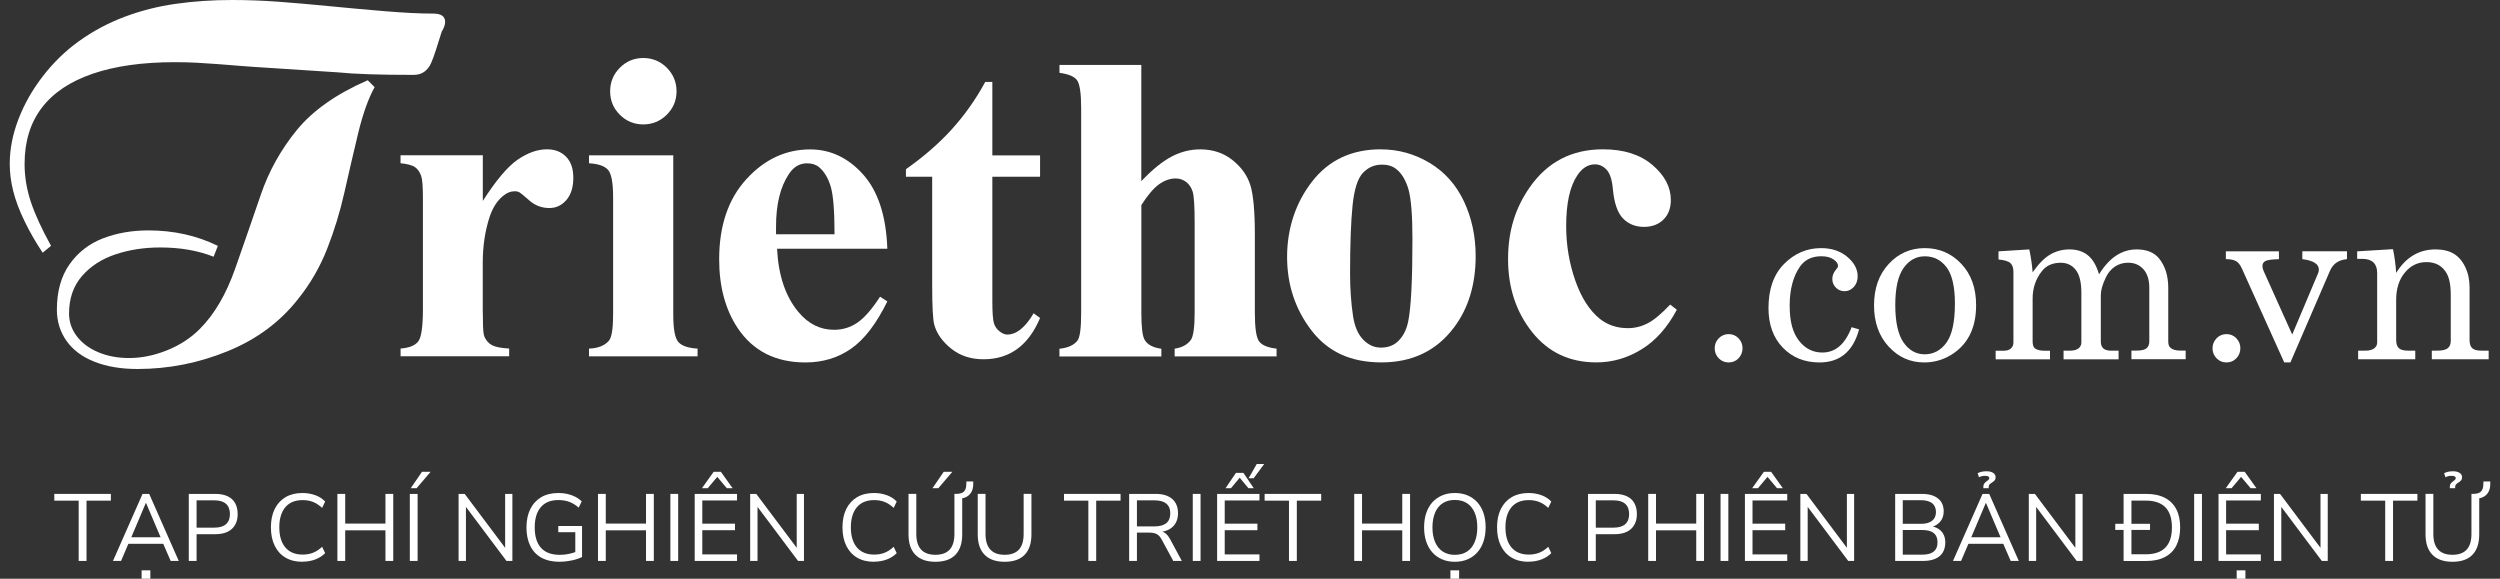 <svg xmlns="http://www.w3.org/2000/svg" width="216" height="50" viewBox="0 0 216 50" fill="none"><rect x="0" y="0" width="216" height="50" fill="#333333" stroke="none"/><path d="M41.715 13.424V17.36C42.868 15.563 43.875 14.371 44.741 13.784C45.608 13.197 46.444 12.901 47.25 12.901C47.944 12.901 48.497 13.115 48.913 13.544C49.329 13.973 49.535 14.573 49.535 15.353C49.535 16.185 49.333 16.828 48.93 17.287C48.527 17.746 48.043 17.973 47.472 17.973C46.817 17.973 46.246 17.763 45.762 17.343C45.282 16.922 44.994 16.687 44.909 16.635C44.784 16.562 44.643 16.524 44.48 16.524C44.12 16.524 43.781 16.661 43.459 16.931C42.949 17.351 42.568 17.951 42.306 18.732C41.912 19.932 41.71 21.257 41.71 22.706V26.698L41.727 27.74C41.727 28.447 41.77 28.897 41.856 29.095C42.006 29.429 42.225 29.673 42.516 29.828C42.808 29.982 43.301 30.076 43.991 30.115V30.784H34.61V30.115C35.365 30.055 35.875 29.845 36.141 29.493C36.407 29.142 36.54 28.207 36.54 26.698V17.094C36.54 16.104 36.488 15.473 36.389 15.199C36.265 14.852 36.085 14.599 35.849 14.436C35.614 14.273 35.198 14.166 34.606 14.101V13.415H41.702L41.715 13.424Z" fill="white"></path><path d="M58.17 13.424V27.187C58.17 28.413 58.311 29.197 58.598 29.536C58.886 29.875 59.439 30.072 60.27 30.119V30.788H50.89V30.119C51.657 30.093 52.227 29.87 52.6 29.45C52.849 29.167 52.973 28.409 52.973 27.182V17.038C52.973 15.812 52.832 15.027 52.545 14.689C52.257 14.35 51.709 14.153 50.89 14.106V13.42H58.17V13.424ZM55.572 5.012C56.378 5.012 57.055 5.295 57.617 5.857C58.174 6.423 58.453 7.1 58.453 7.889C58.453 8.678 58.17 9.355 57.608 9.913C57.046 10.47 56.365 10.749 55.576 10.749C54.787 10.749 54.109 10.47 53.552 9.913C52.995 9.355 52.716 8.682 52.716 7.889C52.716 7.096 52.995 6.418 53.552 5.857C54.109 5.295 54.783 5.012 55.576 5.012H55.572Z" fill="white"></path><path d="M76.67 21.489H67.139C67.251 23.791 67.864 25.613 68.978 26.951C69.832 27.98 70.861 28.494 72.061 28.494C72.803 28.494 73.48 28.288 74.085 27.873C74.689 27.457 75.341 26.711 76.036 25.635L76.666 26.042C75.723 27.963 74.685 29.322 73.545 30.119C72.404 30.917 71.088 31.315 69.587 31.315C67.011 31.315 65.06 30.325 63.735 28.344C62.672 26.745 62.136 24.764 62.136 22.402C62.136 19.504 62.92 17.197 64.485 15.482C66.05 13.767 67.889 12.909 69.995 12.909C71.752 12.909 73.279 13.63 74.574 15.075C75.868 16.52 76.563 18.659 76.666 21.493L76.67 21.489ZM72.104 20.241C72.104 18.247 71.997 16.88 71.778 16.134C71.559 15.392 71.225 14.826 70.766 14.444C70.505 14.221 70.157 14.11 69.725 14.11C69.081 14.11 68.554 14.427 68.147 15.057C67.414 16.159 67.049 17.669 67.049 19.589V20.241H72.104Z" fill="white"></path><path d="M85.738 7.074V13.428H89.862V15.268H85.738V25.986C85.738 26.989 85.785 27.637 85.875 27.928C85.969 28.22 86.132 28.456 86.368 28.636C86.604 28.816 86.818 28.906 87.02 28.906C87.826 28.906 88.585 28.293 89.305 27.067L89.862 27.474C88.859 29.853 87.23 31.041 84.979 31.041C83.877 31.041 82.947 30.737 82.184 30.123C81.42 29.51 80.936 28.824 80.726 28.07C80.602 27.65 80.541 26.509 80.541 24.653V15.272H78.273V14.62C79.834 13.518 81.163 12.361 82.257 11.147C83.354 9.934 84.31 8.579 85.125 7.079H85.738V7.074Z" fill="white"></path><path d="M98.609 5.604V15.653C99.561 14.65 100.435 13.943 101.229 13.527C102.022 13.111 102.845 12.905 103.698 12.905C104.787 12.905 105.717 13.214 106.494 13.836C107.265 14.453 107.78 15.182 108.037 16.018C108.29 16.854 108.419 18.265 108.419 20.245V27.024C108.419 28.349 108.543 29.176 108.792 29.502C109.04 29.832 109.542 30.038 110.296 30.123V30.792H101.49V30.123C102.107 30.038 102.575 29.789 102.883 29.382C103.106 29.06 103.218 28.276 103.218 27.024V19.276C103.218 17.84 103.162 16.94 103.051 16.575C102.939 16.211 102.751 15.924 102.485 15.722C102.219 15.521 101.919 15.418 101.584 15.418C101.087 15.418 100.607 15.589 100.135 15.928C99.664 16.267 99.158 16.867 98.613 17.72V27.028C98.613 28.267 98.707 29.039 98.892 29.352C99.128 29.772 99.608 30.034 100.341 30.132V30.801H91.535V30.132C92.263 30.059 92.787 29.823 93.095 29.425C93.305 29.154 93.413 28.353 93.413 27.028V9.377C93.413 8.065 93.293 7.246 93.052 6.924C92.812 6.603 92.306 6.393 91.539 6.294V5.608H98.618L98.609 5.604Z" fill="white"></path><path d="M119.304 12.905C120.813 12.905 122.219 13.295 123.523 14.076C124.822 14.856 125.808 15.966 126.485 17.398C127.159 18.835 127.497 20.408 127.497 22.115C127.497 24.58 126.871 26.642 125.619 28.301C124.11 30.308 122.022 31.311 119.36 31.311C116.697 31.311 114.734 30.394 113.323 28.563C111.912 26.732 111.205 24.606 111.205 22.192C111.205 19.778 111.925 17.531 113.37 15.679C114.811 13.827 116.792 12.901 119.304 12.901V12.905ZM119.377 14.226C118.747 14.226 118.202 14.466 117.752 14.942C117.302 15.418 117.002 16.361 116.86 17.763C116.719 19.169 116.646 21.12 116.646 23.624C116.646 24.949 116.732 26.188 116.907 27.341C117.045 28.22 117.336 28.889 117.782 29.348C118.228 29.806 118.734 30.033 119.304 30.033C119.874 30.033 120.324 29.879 120.697 29.57C121.182 29.15 121.503 28.563 121.662 27.804C121.911 26.629 122.035 24.25 122.035 20.67C122.035 18.565 121.915 17.12 121.684 16.331C121.448 15.546 121.1 14.972 120.642 14.612C120.32 14.35 119.9 14.221 119.377 14.221V14.226Z" fill="white"></path><path d="M144.304 26.316L144.878 26.762C144.06 28.297 143.043 29.442 141.821 30.188C140.604 30.938 139.305 31.311 137.928 31.311C135.613 31.311 133.761 30.436 132.376 28.692C130.987 26.947 130.297 24.846 130.297 22.393C130.297 19.941 130.927 17.947 132.192 16.151C133.714 13.986 135.815 12.901 138.49 12.901C140.287 12.901 141.714 13.351 142.773 14.256C143.832 15.16 144.36 16.168 144.36 17.283C144.36 17.99 144.145 18.552 143.721 18.972C143.292 19.392 142.735 19.602 142.04 19.602C141.311 19.602 140.707 19.362 140.231 18.878C139.755 18.393 139.459 17.536 139.348 16.297C139.275 15.516 139.095 14.972 138.807 14.663C138.52 14.354 138.186 14.2 137.804 14.2C137.208 14.2 136.702 14.517 136.282 15.148C135.639 16.099 135.317 17.561 135.317 19.529C135.317 21.163 135.579 22.728 136.098 24.22C136.617 25.712 137.328 26.822 138.233 27.555C138.915 28.087 139.721 28.353 140.647 28.353C141.251 28.353 141.83 28.211 142.375 27.924C142.919 27.641 143.562 27.101 144.308 26.308L144.304 26.316Z" fill="white"></path><path d="M149.363 28.867C149.693 28.867 149.976 28.987 150.208 29.227C150.439 29.468 150.555 29.75 150.555 30.085C150.555 30.419 150.439 30.719 150.208 30.959C149.976 31.2 149.689 31.315 149.35 31.315C149.012 31.315 148.737 31.195 148.501 30.959C148.266 30.719 148.15 30.432 148.15 30.093C148.15 29.755 148.266 29.468 148.501 29.227C148.737 28.987 149.025 28.867 149.363 28.867Z" fill="white"></path><path d="M159.979 28.271L160.626 28.46C160.107 30.364 158.967 31.315 157.205 31.315C155.91 31.315 154.855 30.887 154.032 30.033C153.209 29.176 152.797 28.04 152.797 26.621C152.797 24.974 153.248 23.701 154.152 22.796C155.053 21.892 156.116 21.437 157.338 21.437C158.251 21.437 159.01 21.69 159.606 22.192C160.202 22.693 160.502 23.255 160.502 23.872C160.502 24.245 160.39 24.55 160.167 24.794C159.945 25.034 159.683 25.159 159.374 25.159C159.066 25.159 158.825 25.056 158.62 24.85C158.414 24.644 158.311 24.395 158.311 24.104C158.311 23.812 158.422 23.534 158.65 23.272C158.757 23.148 158.808 23.049 158.808 22.976C158.808 22.783 158.68 22.599 158.418 22.415C158.161 22.235 157.809 22.14 157.363 22.14C156.553 22.14 155.94 22.436 155.524 23.023C154.928 23.877 154.628 25.004 154.628 26.402C154.628 27.8 154.894 28.743 155.426 29.429C155.957 30.115 156.635 30.458 157.454 30.458C158.59 30.458 159.43 29.729 159.979 28.267V28.271Z" fill="white"></path><path d="M166.299 21.437C167.551 21.437 168.605 21.892 169.459 22.796C170.312 23.701 170.736 24.893 170.736 26.372C170.736 27.392 170.543 28.263 170.166 28.983C169.789 29.703 169.24 30.269 168.532 30.689C167.825 31.11 167.066 31.315 166.247 31.315C165.038 31.315 164.018 30.857 163.177 29.943C162.337 29.03 161.917 27.843 161.917 26.381C161.917 24.919 162.337 23.722 163.182 22.809C164.022 21.896 165.064 21.437 166.294 21.437H166.299ZM166.299 22.145C165.557 22.145 164.944 22.483 164.468 23.156C163.992 23.829 163.752 24.893 163.752 26.346C163.752 27.8 163.988 28.906 164.464 29.587C164.94 30.269 165.548 30.612 166.299 30.612C167.049 30.612 167.705 30.269 168.185 29.587C168.665 28.906 168.905 27.787 168.905 26.235C168.905 24.794 168.67 23.752 168.194 23.109C167.718 22.466 167.088 22.145 166.299 22.145Z" fill="white"></path><path d="M172.665 21.716L175.332 21.549C175.478 22.243 175.572 22.903 175.619 23.529C176.125 22.805 176.631 22.29 177.133 21.994C177.635 21.699 178.192 21.549 178.796 21.549C179.44 21.549 179.971 21.716 180.391 22.055C180.812 22.393 181.133 22.942 181.356 23.701C181.802 22.981 182.295 22.44 182.835 22.084C183.375 21.729 183.971 21.549 184.614 21.549C185.463 21.549 186.098 21.802 186.522 22.303C187.067 22.968 187.337 23.821 187.337 24.871V29.497C187.337 29.776 187.406 29.965 187.547 30.063C187.731 30.218 188.01 30.291 188.375 30.291H188.842V31.037H184.156V30.291H184.623C185.022 30.291 185.3 30.222 185.459 30.093C185.618 29.96 185.699 29.763 185.699 29.497V24.867C185.699 24.177 185.532 23.641 185.193 23.264C184.855 22.886 184.413 22.698 183.864 22.698C183.448 22.698 183.071 22.809 182.732 23.032C182.394 23.255 182.132 23.572 181.939 23.984C181.656 24.576 181.51 25.077 181.51 25.489V29.502C181.51 29.772 181.583 29.973 181.729 30.106C181.875 30.235 182.102 30.299 182.406 30.299H183.045V31.045H178.291V30.299H178.826C179.165 30.299 179.418 30.231 179.581 30.102C179.748 29.969 179.83 29.802 179.83 29.596V25.3C179.83 24.391 179.667 23.731 179.345 23.319C179.024 22.908 178.591 22.702 178.046 22.702C177.343 22.702 176.803 22.942 176.425 23.418C175.89 24.095 175.619 24.884 175.619 25.785V29.506C175.619 29.793 175.684 29.986 175.808 30.093C175.988 30.231 176.267 30.303 176.644 30.303H177.12V31.049H172.425V30.303H173.133C173.399 30.303 173.6 30.235 173.746 30.106C173.887 29.973 173.96 29.806 173.96 29.6V23.491C173.96 23.152 173.874 22.899 173.703 22.736C173.531 22.573 173.184 22.466 172.67 22.419V21.733L172.665 21.716Z" fill="white"></path><path d="M192.375 28.867C192.705 28.867 192.988 28.987 193.22 29.227C193.451 29.468 193.567 29.75 193.567 30.085C193.567 30.419 193.451 30.719 193.22 30.959C192.988 31.2 192.701 31.315 192.362 31.315C192.023 31.315 191.745 31.195 191.513 30.959C191.277 30.719 191.162 30.432 191.162 30.093C191.162 29.755 191.282 29.468 191.513 29.227C191.745 28.987 192.036 28.867 192.375 28.867Z" fill="white"></path><path d="M192.31 21.716H196.898V22.393C196.289 22.406 195.899 22.462 195.727 22.556C195.56 22.65 195.474 22.788 195.474 22.968C195.474 23.113 195.508 23.259 195.573 23.405L198.047 28.906L200.298 23.572C200.332 23.478 200.349 23.388 200.349 23.294C200.349 22.809 199.873 22.509 198.921 22.389V21.712H202.78V22.389C202.39 22.427 202.077 22.535 201.845 22.706C201.614 22.878 201.434 23.109 201.309 23.401L197.892 31.311H197.356L193.691 23.182C193.558 22.89 193.399 22.685 193.206 22.569C193.017 22.453 192.722 22.393 192.314 22.385V21.707L192.31 21.716Z" fill="white"></path><path d="M203.659 21.716L206.754 21.527C206.879 22.11 206.973 22.796 207.033 23.577C207.449 22.899 207.942 22.393 208.512 22.055C209.078 21.716 209.721 21.549 210.437 21.549C211.055 21.549 211.569 21.669 211.989 21.913C212.405 22.157 212.739 22.539 212.992 23.062C213.245 23.585 213.37 24.172 213.37 24.824V29.36C213.37 29.699 213.447 29.939 213.597 30.081C213.751 30.222 214.004 30.295 214.364 30.295H215.02V31.041H210.107V30.295H210.574C211.012 30.295 211.316 30.226 211.488 30.085C211.659 29.943 211.745 29.738 211.745 29.459V25.472C211.745 24.601 211.612 23.958 211.346 23.542C210.973 22.946 210.411 22.646 209.653 22.646C208.894 22.646 208.276 22.946 207.779 23.551C207.277 24.155 207.029 24.94 207.029 25.909V29.36C207.029 29.699 207.106 29.939 207.26 30.081C207.414 30.222 207.672 30.295 208.032 30.295H208.679V31.041H203.744V30.295H204.392C204.718 30.295 204.962 30.226 205.134 30.098C205.301 29.965 205.387 29.798 205.387 29.6V23.581C205.387 23.182 205.279 22.882 205.065 22.676C204.851 22.47 204.538 22.367 204.135 22.367H203.659V21.72V21.716Z" fill="white"></path><path d="M6.798 48.465V43.256H4.692V42.673H9.58V43.256H7.475V48.465H6.793H6.798Z" fill="white"></path><path d="M9.76 48.465L12.316 42.673H12.89L15.445 48.465H14.746L14.03 46.814L14.361 46.986H10.828L11.166 46.814L10.459 48.465H9.76ZM12.598 43.462L11.278 46.574L11.081 46.42H14.121L13.941 46.574L12.62 43.462H12.603H12.598ZM12.234 50V49.275H12.989V50H12.234Z" fill="white"></path><path d="M16.311 48.465V42.673H18.605C19.021 42.673 19.373 42.741 19.66 42.874C19.947 43.007 20.166 43.204 20.312 43.466C20.457 43.727 20.535 44.041 20.535 44.413C20.535 44.786 20.462 45.087 20.312 45.348C20.162 45.61 19.947 45.811 19.66 45.948C19.373 46.086 19.021 46.154 18.605 46.154H16.985V48.465H16.311ZM16.985 45.588H18.52C18.965 45.588 19.3 45.49 19.527 45.288C19.754 45.087 19.866 44.795 19.866 44.413C19.866 44.032 19.75 43.732 19.527 43.53C19.3 43.329 18.965 43.23 18.52 43.23H16.985V45.588Z" fill="white"></path><path d="M26.13 48.538C25.559 48.538 25.071 48.418 24.668 48.178C24.26 47.938 23.952 47.595 23.733 47.149C23.514 46.703 23.407 46.176 23.407 45.562C23.407 44.949 23.514 44.422 23.733 43.98C23.952 43.539 24.26 43.2 24.668 42.956C25.075 42.716 25.559 42.596 26.13 42.596C26.529 42.596 26.897 42.66 27.24 42.784C27.583 42.909 27.866 43.093 28.093 43.333L27.832 43.882C27.579 43.646 27.317 43.475 27.047 43.367C26.777 43.26 26.477 43.209 26.147 43.209C25.495 43.209 24.998 43.414 24.651 43.826C24.308 44.238 24.132 44.816 24.132 45.558C24.132 46.3 24.303 46.883 24.651 47.295C24.998 47.706 25.495 47.916 26.147 47.916C26.477 47.916 26.777 47.865 27.047 47.758C27.317 47.651 27.579 47.479 27.832 47.243L28.093 47.792C27.862 48.028 27.579 48.208 27.24 48.337C26.901 48.465 26.533 48.529 26.13 48.529V48.538Z" fill="white"></path><path d="M29.152 48.465V42.673H29.826V45.237H33.303V42.673H33.976V48.465H33.303V45.82H29.826V48.465H29.152Z" fill="white"></path><path d="M35.408 48.465V42.673H36.081V48.465H35.408ZM35.489 42.18L36.458 40.765H37.204L35.995 42.18H35.485H35.489Z" fill="white"></path><path d="M39.622 48.465V42.673H40.149L43.841 47.595H43.644V42.673H44.27V48.465H43.759L40.068 43.543H40.257V48.465H39.622Z" fill="white"></path><path d="M48.347 48.538C47.73 48.538 47.207 48.418 46.782 48.187C46.358 47.951 46.036 47.612 45.817 47.166C45.599 46.724 45.487 46.193 45.487 45.571C45.487 44.949 45.599 44.431 45.817 43.985C46.036 43.543 46.353 43.2 46.761 42.956C47.172 42.716 47.665 42.596 48.248 42.596C48.523 42.596 48.78 42.621 49.024 42.677C49.269 42.733 49.496 42.814 49.706 42.922C49.916 43.029 50.101 43.162 50.259 43.32L49.998 43.86C49.736 43.629 49.462 43.462 49.183 43.359C48.904 43.256 48.587 43.205 48.24 43.205C47.575 43.205 47.074 43.41 46.722 43.822C46.375 44.233 46.199 44.816 46.199 45.571C46.199 46.326 46.379 46.926 46.739 47.329C47.099 47.732 47.64 47.938 48.364 47.938C48.626 47.938 48.883 47.912 49.136 47.861C49.389 47.809 49.625 47.736 49.852 47.642L49.706 48.028V45.983H48.236V45.447H50.289V48.126C50.144 48.204 49.959 48.272 49.74 48.337C49.522 48.401 49.29 48.448 49.05 48.482C48.81 48.517 48.574 48.534 48.351 48.534L48.347 48.538Z" fill="white"></path><path d="M51.666 48.465V42.673H52.339V45.237H55.816V42.673H56.489V48.465H55.816V45.82H52.339V48.465H51.666Z" fill="white"></path><path d="M57.921 48.465V42.673H58.594V48.465H57.921Z" fill="white"></path><path d="M60.022 48.465V42.673H63.679V43.239H60.678V45.245H63.503V45.811H60.678V47.899H63.679V48.465H60.022ZM60.648 42.18L61.659 40.765H62.285L63.297 42.18H62.795L61.972 41.202L61.149 42.18H60.648Z" fill="white"></path><path d="M64.815 48.465V42.673H65.342L69.034 47.595H68.837V42.673H69.463V48.465H68.952L65.261 43.543H65.45V48.465H64.815Z" fill="white"></path><path d="M75.512 48.538C74.942 48.538 74.453 48.418 74.05 48.178C73.643 47.938 73.334 47.595 73.115 47.149C72.897 46.703 72.79 46.176 72.79 45.562C72.79 44.949 72.897 44.422 73.115 43.98C73.334 43.539 73.643 43.2 74.05 42.956C74.457 42.716 74.942 42.596 75.512 42.596C75.911 42.596 76.279 42.66 76.623 42.784C76.966 42.909 77.249 43.093 77.476 43.333L77.214 43.882C76.961 43.646 76.7 43.475 76.43 43.367C76.159 43.26 75.859 43.209 75.529 43.209C74.877 43.209 74.38 43.414 74.033 43.826C73.69 44.238 73.514 44.816 73.514 45.558C73.514 46.3 73.686 46.883 74.033 47.295C74.38 47.706 74.877 47.916 75.529 47.916C75.859 47.916 76.159 47.865 76.43 47.758C76.7 47.651 76.961 47.479 77.214 47.243L77.476 47.792C77.244 48.028 76.961 48.208 76.623 48.337C76.284 48.465 75.915 48.529 75.512 48.529V48.538Z" fill="white"></path><path d="M80.82 48.538C80.065 48.538 79.487 48.337 79.092 47.934C78.693 47.531 78.496 46.943 78.496 46.171V42.669H79.169V46.137C79.169 46.742 79.311 47.192 79.589 47.488C79.868 47.788 80.28 47.934 80.824 47.934C81.369 47.934 81.776 47.783 82.05 47.488C82.325 47.188 82.462 46.737 82.462 46.137V42.669H83.135V46.171C83.135 46.943 82.938 47.531 82.548 47.934C82.158 48.337 81.583 48.538 80.824 48.538H80.82ZM80.567 42.18L81.536 40.765H82.282L81.073 42.18H80.563H80.567ZM82.934 43.084L82.595 42.853V42.673C82.831 42.669 83.011 42.634 83.139 42.57C83.268 42.506 83.358 42.407 83.414 42.27C83.469 42.133 83.495 41.957 83.495 41.742V41.601H84.087V41.833C84.087 42.077 84.04 42.291 83.95 42.471C83.86 42.651 83.727 42.793 83.555 42.9C83.384 43.003 83.174 43.063 82.925 43.08L82.934 43.084Z" fill="white"></path><path d="M86.801 48.538C86.046 48.538 85.467 48.337 85.073 47.934C84.674 47.531 84.477 46.943 84.477 46.171V42.669H85.15V46.137C85.15 46.742 85.292 47.192 85.57 47.488C85.849 47.788 86.261 47.934 86.805 47.934C87.35 47.934 87.757 47.783 88.031 47.488C88.306 47.188 88.443 46.737 88.443 46.137V42.669H89.116V46.171C89.116 46.943 88.919 47.531 88.529 47.934C88.138 48.337 87.564 48.538 86.805 48.538H86.801Z" fill="white"></path><path d="M94.034 48.465V43.256H91.929V42.673H96.816V43.256H94.711V48.465H94.029H94.034Z" fill="white"></path><path d="M97.558 48.465V42.673H99.852C100.469 42.673 100.945 42.819 101.28 43.11C101.614 43.402 101.781 43.813 101.781 44.349C101.781 44.688 101.704 44.984 101.554 45.232C101.404 45.481 101.181 45.67 100.894 45.798C100.602 45.927 100.255 45.991 99.852 45.991L99.933 45.884H100.096C100.311 45.884 100.495 45.94 100.654 46.047C100.812 46.158 100.958 46.334 101.091 46.574L102.111 48.465H101.37L100.366 46.609C100.285 46.454 100.191 46.334 100.092 46.248C99.989 46.163 99.878 46.103 99.745 46.068C99.616 46.034 99.462 46.017 99.282 46.017H98.231V48.465H97.558ZM98.231 45.481H99.749C100.199 45.481 100.538 45.387 100.769 45.198C101.001 45.009 101.112 44.727 101.112 44.349C101.112 43.972 100.997 43.706 100.769 43.513C100.538 43.325 100.199 43.23 99.749 43.23H98.231V45.481Z" fill="white"></path><path d="M103.055 48.465V42.673H103.728V48.465H103.055Z" fill="white"></path><path d="M105.16 48.465V42.673H108.817V43.239H105.816V45.245H108.641V45.811H105.816V47.899H108.817V48.465H105.16ZM105.889 42.18L106.785 40.855H107.428L108.324 42.18H107.865L107.11 41.275L106.356 42.18H105.897H105.889ZM107.878 41.322L108.585 40.087H109.228L108.315 41.322H107.878Z" fill="white"></path><path d="M111.368 48.465V43.256H109.263V42.673H114.15V43.256H112.045V48.465H111.364H111.368Z" fill="white"></path><path d="M117.006 48.465V42.673H117.679V45.237H121.156V42.673H121.829V48.465H121.156V45.82H117.679V48.465H117.006Z" fill="white"></path><path d="M125.692 48.538C125.293 48.538 124.929 48.469 124.599 48.328C124.269 48.187 123.99 47.989 123.758 47.732C123.527 47.475 123.351 47.162 123.227 46.797C123.103 46.429 123.042 46.021 123.042 45.562C123.042 45.104 123.103 44.692 123.227 44.328C123.351 43.963 123.527 43.655 123.758 43.397C123.99 43.144 124.269 42.947 124.595 42.806C124.92 42.664 125.285 42.596 125.692 42.596C126.099 42.596 126.472 42.664 126.798 42.801C127.124 42.939 127.403 43.136 127.639 43.393C127.87 43.65 128.05 43.963 128.175 44.328C128.299 44.692 128.359 45.099 128.359 45.558C128.359 46.017 128.295 46.433 128.17 46.797C128.046 47.166 127.866 47.475 127.634 47.732C127.403 47.989 127.124 48.187 126.798 48.328C126.472 48.469 126.104 48.538 125.692 48.538ZM125.692 47.938C126.108 47.938 126.46 47.843 126.747 47.659C127.034 47.475 127.257 47.2 127.407 46.844C127.561 46.489 127.639 46.06 127.639 45.562C127.639 45.065 127.561 44.632 127.407 44.281C127.253 43.929 127.034 43.663 126.747 43.475C126.46 43.286 126.108 43.196 125.692 43.196C125.276 43.196 124.942 43.29 124.655 43.475C124.367 43.659 124.144 43.929 123.994 44.285C123.844 44.641 123.763 45.065 123.763 45.562C123.763 46.06 123.84 46.489 123.994 46.84C124.149 47.192 124.367 47.466 124.655 47.655C124.942 47.843 125.289 47.938 125.692 47.938ZM125.315 50V49.276H126.069V50H125.315Z" fill="white"></path><path d="M132.068 48.538C131.497 48.538 131.009 48.418 130.606 48.178C130.198 47.938 129.89 47.595 129.671 47.149C129.452 46.703 129.345 46.176 129.345 45.562C129.345 44.949 129.452 44.422 129.671 43.98C129.89 43.539 130.198 43.2 130.606 42.956C131.013 42.716 131.497 42.596 132.068 42.596C132.466 42.596 132.835 42.66 133.178 42.784C133.521 42.909 133.804 43.093 134.031 43.333L133.77 43.882C133.517 43.646 133.255 43.475 132.985 43.367C132.715 43.26 132.415 43.209 132.085 43.209C131.433 43.209 130.936 43.414 130.589 43.826C130.246 44.238 130.07 44.816 130.07 45.558C130.07 46.3 130.241 46.883 130.589 47.295C130.936 47.706 131.433 47.916 132.085 47.916C132.415 47.916 132.715 47.865 132.985 47.758C133.255 47.651 133.517 47.479 133.77 47.243L134.031 47.792C133.8 48.028 133.517 48.208 133.178 48.337C132.839 48.465 132.471 48.529 132.068 48.529V48.538Z" fill="white"></path><path d="M137.204 48.465V42.673H139.498C139.914 42.673 140.265 42.741 140.553 42.874C140.84 43.007 141.059 43.204 141.204 43.466C141.35 43.727 141.427 44.041 141.427 44.413C141.427 44.786 141.354 45.087 141.204 45.348C141.054 45.61 140.84 45.811 140.553 45.948C140.265 46.086 139.914 46.154 139.498 46.154H137.877V48.465H137.204ZM137.877 45.588H139.412C139.858 45.588 140.192 45.49 140.42 45.288C140.647 45.087 140.758 44.795 140.758 44.413C140.758 44.032 140.643 43.732 140.42 43.53C140.192 43.329 139.858 43.23 139.412 43.23H137.877V45.588Z" fill="white"></path><path d="M142.405 48.465V42.673H143.078V45.237H146.555V42.673H147.228V48.465H146.555V45.82H143.078V48.465H142.405Z" fill="white"></path><path d="M148.656 48.465V42.673H149.329V48.465H148.656Z" fill="white"></path><path d="M150.761 48.465V42.673H154.418V43.239H151.417V45.245H154.242V45.811H151.417V47.899H154.418V48.465H150.761ZM151.387 42.18L152.399 40.765H153.025L154.036 42.18H153.535L152.712 41.202L151.888 42.18H151.387Z" fill="white"></path><path d="M155.55 48.465V42.673H156.077L159.769 47.595H159.571V42.673H160.197V48.465H159.687L155.996 43.543H156.184V48.465H155.55Z" fill="white"></path><path d="M163.743 48.465V42.673H166.063C166.654 42.673 167.113 42.806 167.443 43.067C167.773 43.329 167.936 43.702 167.936 44.186C167.936 44.546 167.829 44.851 167.619 45.091C167.409 45.331 167.122 45.49 166.762 45.567V45.451C167.036 45.485 167.272 45.562 167.469 45.687C167.666 45.811 167.816 45.97 167.919 46.171C168.022 46.373 168.073 46.604 168.073 46.874C168.073 47.218 167.996 47.513 167.846 47.749C167.696 47.985 167.478 48.165 167.195 48.285C166.907 48.405 166.564 48.465 166.157 48.465H163.743ZM164.399 45.258H165.96C166.389 45.258 166.71 45.172 166.933 44.997C167.156 44.821 167.267 44.568 167.267 44.242C167.267 43.916 167.156 43.646 166.933 43.474C166.71 43.303 166.389 43.217 165.96 43.217H164.399V45.262V45.258ZM164.399 47.921H166.093C166.268 47.921 166.427 47.908 166.564 47.878C166.706 47.852 166.826 47.809 166.929 47.749C167.032 47.693 167.122 47.62 167.19 47.539C167.259 47.458 167.315 47.359 167.349 47.243C167.383 47.127 167.4 46.999 167.4 46.857C167.4 46.716 167.383 46.579 167.349 46.467C167.315 46.356 167.259 46.257 167.19 46.171C167.117 46.086 167.032 46.017 166.929 45.961C166.826 45.906 166.701 45.867 166.564 45.837C166.423 45.811 166.268 45.794 166.093 45.794H164.399V47.912V47.921Z" fill="white"></path><path d="M168.738 48.465L171.293 42.673H171.868L174.423 48.465H173.724L173.008 46.814L173.338 46.986H169.805L170.144 46.814L169.437 48.465H168.738ZM171.572 43.462L170.251 46.574L170.054 46.42H173.094L172.914 46.574L171.593 43.462H171.576H171.572ZM171.362 42.18V42.047C171.362 41.935 171.387 41.85 171.439 41.781C171.49 41.712 171.55 41.652 171.619 41.605C171.688 41.554 171.748 41.511 171.799 41.464C171.85 41.421 171.876 41.365 171.876 41.301C171.876 41.241 171.846 41.194 171.782 41.159C171.718 41.125 171.623 41.112 171.499 41.112C171.409 41.112 171.327 41.121 171.25 41.138C171.169 41.155 171.083 41.185 170.984 41.236L170.869 40.885C170.972 40.829 171.087 40.791 171.212 40.761C171.336 40.731 171.477 40.718 171.632 40.718C171.88 40.718 172.073 40.765 172.211 40.859C172.352 40.953 172.421 41.074 172.421 41.228C172.421 41.344 172.391 41.438 172.331 41.507C172.271 41.575 172.202 41.635 172.121 41.682C172.039 41.73 171.971 41.781 171.911 41.841C171.85 41.901 171.82 41.983 171.82 42.09V42.18H171.362Z" fill="white"></path><path d="M175.289 48.465V42.673H175.816L179.508 47.595H179.311V42.673H179.937V48.465H179.426L175.735 43.543H175.924V48.465H175.289Z" fill="white"></path><path d="M182.758 45.785V45.258H185.763V45.785H182.758ZM183.478 48.465V42.673H185.433C186.063 42.673 186.595 42.784 187.032 43.007C187.47 43.23 187.8 43.556 188.027 43.985C188.254 44.413 188.366 44.941 188.366 45.567C188.366 46.193 188.25 46.72 188.027 47.153C187.8 47.586 187.47 47.912 187.032 48.135C186.595 48.358 186.063 48.469 185.433 48.469H183.478V48.465ZM184.156 47.891H185.386C186.149 47.891 186.715 47.698 187.092 47.307C187.47 46.917 187.654 46.339 187.654 45.567C187.654 44.795 187.465 44.216 187.088 43.83C186.711 43.444 186.145 43.252 185.386 43.252H184.156V47.895V47.891Z" fill="white"></path><path d="M189.575 48.465V42.673H190.248V48.465H189.575Z" fill="white"></path><path d="M191.68 48.465V42.673H195.337V43.239H192.336V45.245H195.162V45.811H192.336V47.899H195.337V48.465H191.68ZM192.306 42.18L193.318 40.765H193.944L194.956 42.18H194.454L193.631 41.202L192.808 42.18H192.306ZM193.249 50V49.275H194.004V50H193.249Z" fill="white"></path><path d="M196.469 48.465V42.673H196.997L200.688 47.595H200.491V42.673H201.117V48.465H200.607L196.915 43.543H197.104V48.465H196.469Z" fill="white"></path><path d="M206.082 48.465V43.256H203.977V42.673H208.864V43.256H206.759V48.465H206.077H206.082Z" fill="white"></path><path d="M211.891 48.538C211.137 48.538 210.558 48.337 210.163 47.934C209.765 47.53 209.567 46.943 209.567 46.171V42.669H210.241V46.137C210.241 46.742 210.382 47.192 210.661 47.488C210.939 47.788 211.351 47.934 211.895 47.934C212.44 47.934 212.847 47.783 213.122 47.488C213.396 47.187 213.533 46.737 213.533 46.137V42.669H214.206V46.171C214.206 46.943 214.009 47.53 213.619 47.934C213.229 48.337 212.654 48.538 211.895 48.538H211.891ZM211.664 42.18V42.047C211.664 41.935 211.69 41.85 211.741 41.781C211.793 41.712 211.853 41.652 211.921 41.605C211.99 41.554 212.05 41.511 212.101 41.464C212.153 41.421 212.178 41.365 212.178 41.301C212.178 41.241 212.148 41.194 212.084 41.159C212.02 41.125 211.925 41.112 211.801 41.112C211.715 41.112 211.63 41.121 211.552 41.138C211.471 41.155 211.385 41.185 211.287 41.236L211.171 40.885C211.274 40.829 211.39 40.791 211.514 40.761C211.638 40.731 211.78 40.718 211.934 40.718C212.183 40.718 212.376 40.765 212.513 40.859C212.654 40.953 212.723 41.074 212.723 41.228C212.723 41.344 212.693 41.438 212.633 41.507C212.573 41.575 212.504 41.635 212.423 41.682C212.341 41.73 212.273 41.781 212.213 41.841C212.153 41.901 212.123 41.983 212.123 42.09V42.18H211.664ZM214.005 43.084L213.666 42.853V42.673C213.902 42.669 214.082 42.634 214.211 42.57C214.339 42.506 214.429 42.407 214.485 42.27C214.541 42.133 214.567 41.957 214.567 41.742V41.601H215.158V41.832C215.158 42.077 215.111 42.291 215.021 42.471C214.931 42.651 214.798 42.793 214.627 42.9C214.455 43.003 214.245 43.063 213.996 43.08L214.005 43.084Z" fill="white"></path><path d="M3.681 21.827C3.072 20.91 2.549 19.997 2.111 19.088C1.67 18.179 1.348 17.321 1.147 16.524C0.941 15.726 0.842 14.933 0.842 14.157C0.842 12.892 1.091 11.61 1.593 10.303C2.094 8.995 2.797 7.756 3.702 6.585C4.607 5.415 5.64 4.407 6.806 3.567C8.032 2.688 9.353 1.981 10.772 1.449C12.191 0.918 13.67 0.54 15.222 0.326C16.77 0.107 18.382 0 20.05 0C21.375 0 22.708 0.051 24.054 0.15C25.396 0.249 26.833 0.373 28.355 0.523C29.877 0.673 31.48 0.819 33.157 0.96C34.833 1.102 36.261 1.175 37.44 1.175C38.121 1.175 38.46 1.415 38.46 1.899C38.46 2.135 38.362 2.414 38.164 2.735C38.001 3.241 37.847 3.743 37.688 4.24C37.534 4.738 37.384 5.141 37.243 5.458C37.101 5.775 36.904 6.02 36.66 6.2C36.411 6.38 36.102 6.47 35.729 6.47C32.779 6.47 30.584 6.397 29.135 6.247L23.137 5.857C22.271 5.805 21.503 5.754 20.835 5.698C20.166 5.642 19.497 5.591 18.828 5.539C18.159 5.488 17.546 5.449 16.989 5.419C16.431 5.389 15.805 5.372 15.111 5.372C12.324 5.372 9.957 5.702 8.015 6.367C6.073 7.031 4.602 8.009 3.612 9.312C2.622 10.611 2.124 12.228 2.124 14.161C2.124 15.263 2.304 16.357 2.664 17.441C3.025 18.526 3.608 19.791 4.409 21.24L3.685 21.836L3.681 21.827ZM18.447 22.179C17.109 21.647 15.574 21.381 13.842 21.381C12.453 21.381 11.166 21.579 9.979 21.977C8.791 22.372 7.822 22.998 7.08 23.855C6.339 24.709 5.966 25.789 5.966 27.088C5.966 27.808 6.189 28.46 6.635 29.047C7.08 29.635 7.698 30.098 8.491 30.432C9.284 30.767 10.167 30.934 11.149 30.934C12.225 30.934 13.314 30.715 14.416 30.273C15.518 29.832 16.466 29.219 17.259 28.426C18.524 27.161 19.544 25.42 20.324 23.195C21.105 20.974 21.842 18.843 22.537 16.815C23.231 14.783 24.269 12.922 25.649 11.233C27.03 9.544 29.071 8.108 31.772 6.933L32.368 7.529C31.823 8.506 31.347 9.848 30.936 11.55C30.528 13.252 30.134 14.942 29.757 16.622C29.379 18.303 28.882 19.924 28.269 21.489C27.656 23.053 26.828 24.49 25.791 25.789C24.23 27.795 22.194 29.313 19.681 30.338C17.169 31.367 14.566 31.881 11.878 31.881C10.468 31.881 9.233 31.675 8.174 31.26C7.115 30.844 6.309 30.244 5.751 29.459C5.194 28.674 4.915 27.77 4.915 26.758C4.915 25.184 5.275 23.881 6 22.848C6.725 21.814 7.685 21.064 8.877 20.601C10.073 20.138 11.389 19.907 12.826 19.907C15.004 19.907 17.006 20.352 18.824 21.244L18.451 22.192L18.447 22.179Z" fill="white"></path></svg>